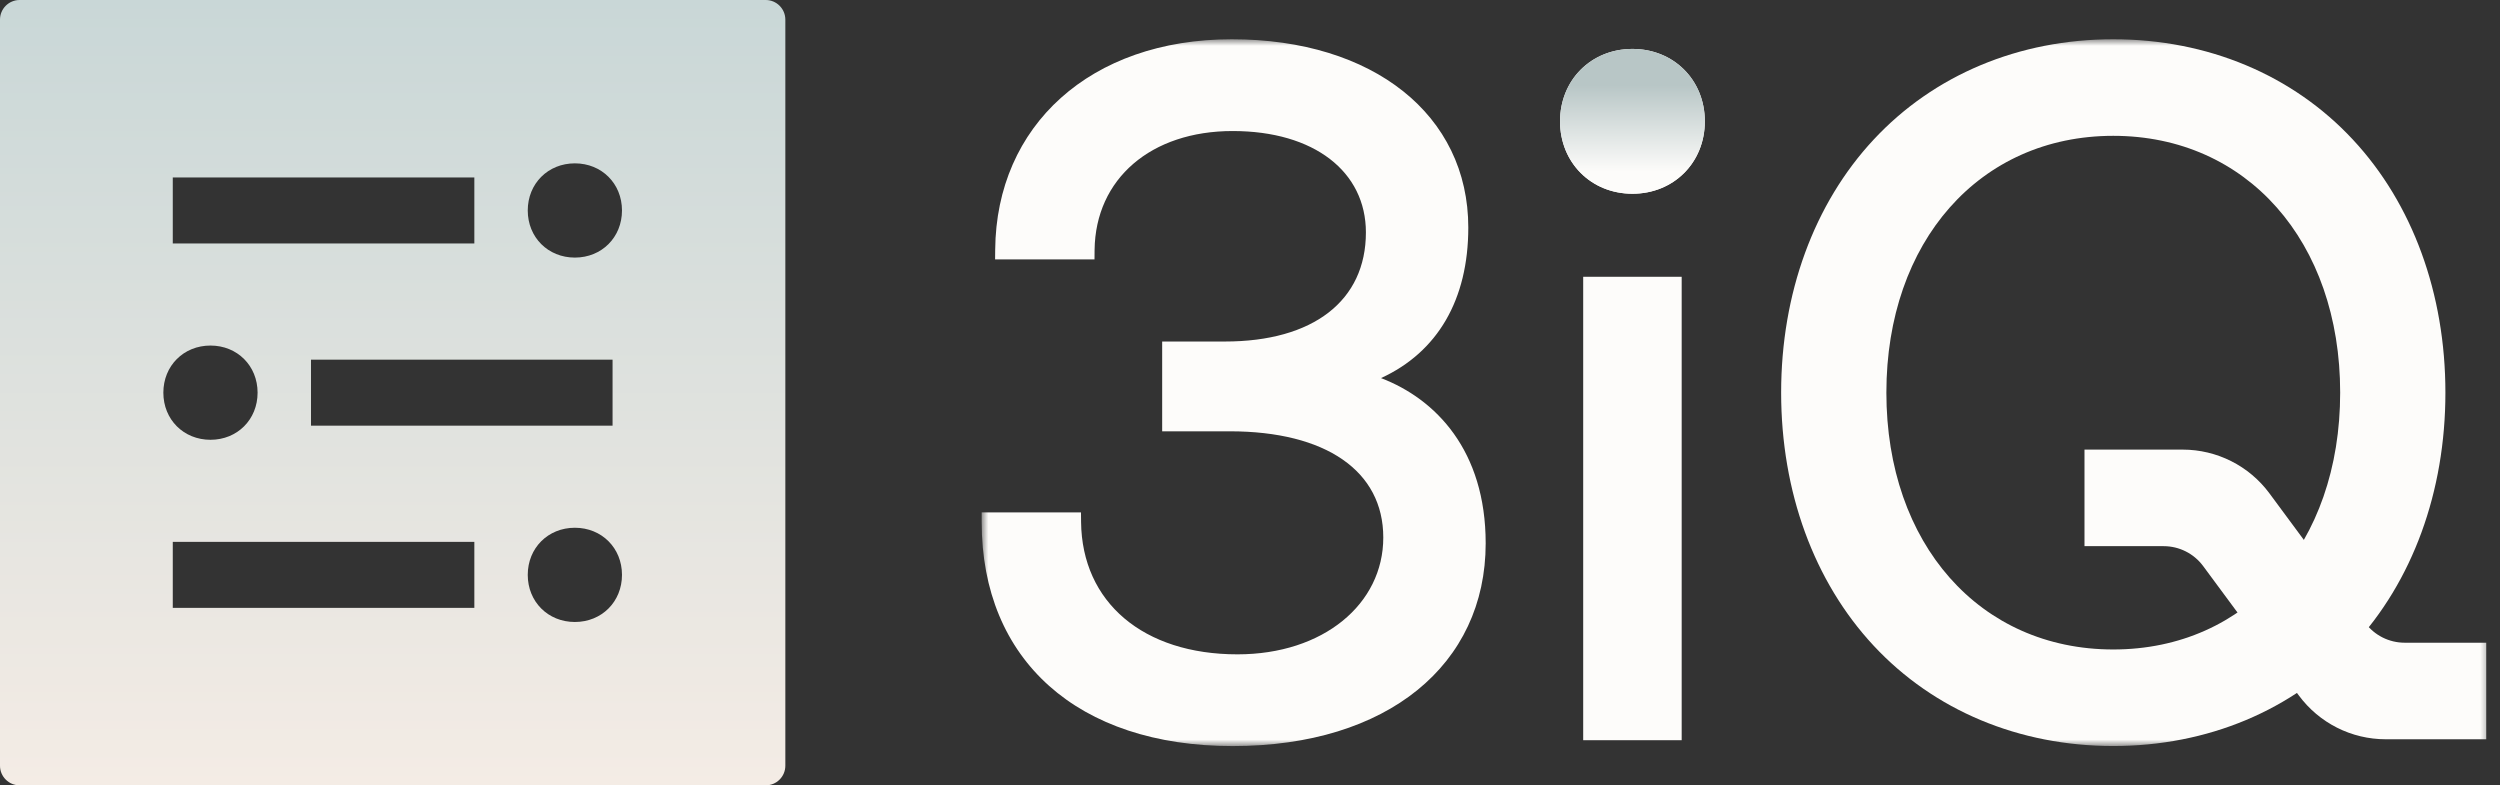 <svg width="191" height="60" viewBox="0 0 191 60" fill="none" xmlns="http://www.w3.org/2000/svg">
<rect x="0" y="0" width="191" height="60" fill="#333333" stroke="none"/>
<path d="M1.5 0C0.672 0 0 0.672 0 1.5V58.5C0 59.328 0.672 60 1.5 60H58.5C59.328 60 60 59.328 60 58.5V1.5C60 0.672 59.328 0 58.5 0H1.5ZM13.2 13.56H36.24V18.6H13.2V13.56ZM46.8 27.48V32.52H23.76V27.48H46.8ZM16.08 26.4C18.132 26.4 19.68 27.948 19.68 30C19.68 32.052 18.132 33.6 16.08 33.6C14.028 33.6 12.48 32.052 12.48 30C12.48 27.948 14.028 26.4 16.08 26.4ZM36.24 46.44H13.2V41.4H36.24V46.44ZM43.92 47.52C41.868 47.52 40.32 45.972 40.32 43.92C40.32 41.868 41.868 40.32 43.92 40.32C45.972 40.32 47.52 41.868 47.52 43.92C47.52 45.972 45.972 47.52 43.92 47.52ZM43.92 19.68C41.868 19.68 40.32 18.132 40.32 16.08C40.32 14.028 41.868 12.48 43.92 12.48C45.972 12.48 47.52 14.028 47.52 16.08C47.52 18.132 45.972 19.68 43.92 19.68Z" fill="url(#paint0_linear_3045_130)"/>
<mask id="mask0_3045_130" style="mask-type:luminance" maskUnits="userSpaceOnUse" x="75" y="3" width="116" height="54">
<path d="M190.425 3H75V57H190.425V3Z" fill="white"/>
</mask>
<g mask="url(#mask0_3045_130)">
<path d="M105.513 28.884C109.832 26.9 112.178 22.895 112.178 17.384C112.178 8.78 104.915 3 94.106 3C83.295 3 76.11 9.609 76.033 19.073L76.025 19.819H83.62L83.626 19.092C83.693 13.659 87.934 10.011 94.175 10.011C100.416 10.011 104.355 13.124 104.355 17.757C104.355 22.976 100.328 26.092 93.585 26.092H88.79V32.952H93.954C101.297 32.952 105.683 35.984 105.683 41.067C105.683 46.149 101.102 49.992 94.544 49.992C87.352 49.992 82.66 46.024 82.594 39.879L82.587 39.149H75V39.886C75 50.442 82.347 57 94.179 57C106.011 57 113.506 50.774 113.506 41.509C113.506 34.424 109.696 30.489 105.513 28.888V28.884Z" fill="#FDFCFA"/>
<path d="M128.48 21.146H120.956V56.553H128.48V21.146Z" fill="#FDFCFA"/>
<path d="M124.718 3.738C121.565 3.738 119.186 6.116 119.186 9.27C119.186 12.423 121.565 14.802 124.718 14.802C127.871 14.802 130.25 12.423 130.25 9.27C130.25 6.116 127.871 3.738 124.718 3.738Z" fill="#FDFCFA"/>
<path d="M124.718 3.738C121.565 3.738 119.186 6.116 119.186 9.27C119.186 12.423 121.565 14.802 124.718 14.802C127.871 14.802 130.25 12.423 130.25 9.27C130.25 6.116 127.871 3.738 124.718 3.738Z" fill="url(#paint1_linear_3045_130)"/>
<path d="M179.762 10.668C175.159 5.722 168.657 3 161.453 3C154.25 3 147.748 5.722 143.145 10.668C138.586 15.562 136.079 22.43 136.079 29.998C136.079 37.566 138.586 44.434 143.145 49.328C147.748 54.271 154.25 56.996 161.453 56.996C168.657 56.996 175.159 54.274 179.762 49.328C184.321 44.434 186.829 37.566 186.829 29.998C186.829 22.43 184.321 15.562 179.762 10.668ZM161.453 49.62C151.248 49.62 144.119 41.55 144.119 29.998C144.119 18.447 151.248 10.377 161.453 10.377C171.659 10.377 178.789 18.447 178.789 29.998C178.789 41.55 171.659 49.62 161.453 49.62Z" fill="#FDFCFA"/>
<path d="M189.949 56.48H182.265C179.649 56.48 177.188 55.238 175.632 53.135L168.32 43.247C167.613 42.291 166.493 41.727 165.305 41.727H159.255V34.35H166.753C169.37 34.35 171.831 35.591 173.387 37.695L180.698 47.583C181.406 48.539 182.525 49.103 183.714 49.103H189.949V56.48Z" fill="#FDFCFA"/>
</g>
<defs>
<linearGradient id="paint0_linear_3045_130" x1="30" y1="0" x2="30" y2="60" gradientUnits="userSpaceOnUse">
<stop stop-color="#C9D7D7"/>
<stop offset="1" stop-color="#F4ECE5"/>
</linearGradient>
<linearGradient id="paint1_linear_3045_130" x1="124.718" y1="3.738" x2="124.718" y2="14.802" gradientUnits="userSpaceOnUse">
<stop offset="0.25" stop-color="#B8C6C6"/>
<stop offset="0.85" stop-color="#FDFCFA"/>
</linearGradient>
</defs>
</svg>

